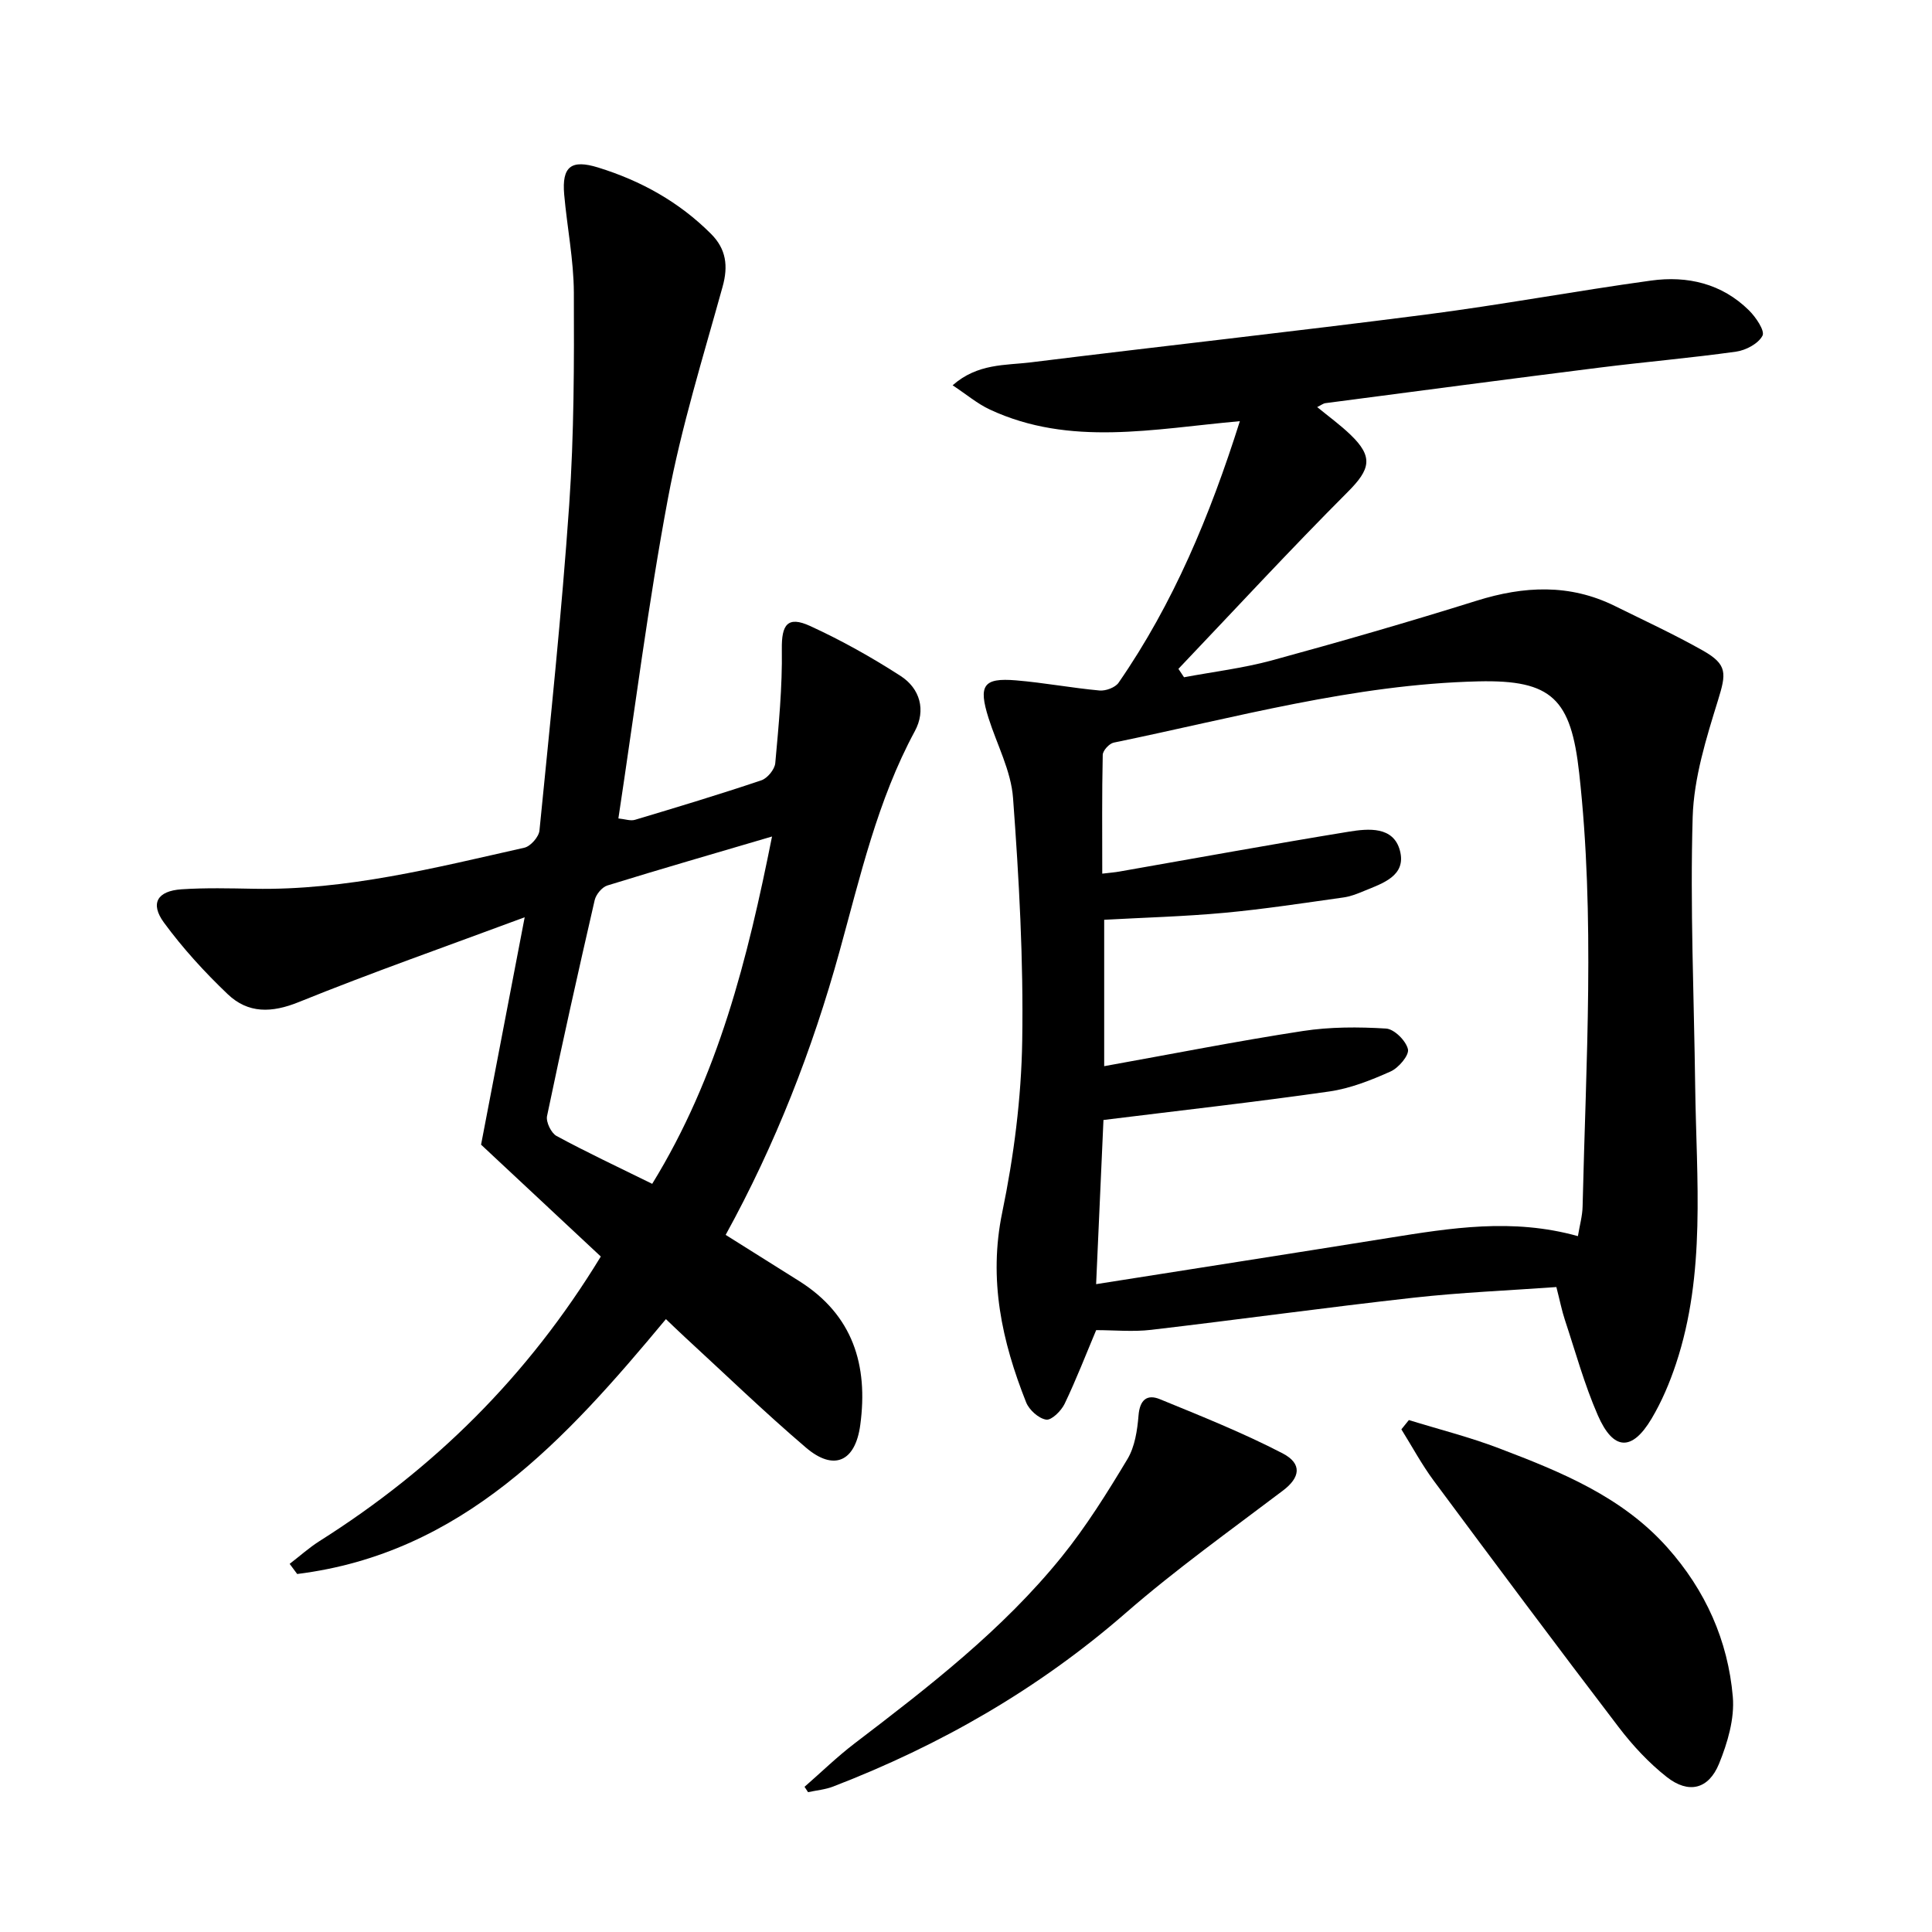 <svg enable-background="new 0 0 400 400" viewBox="0 0 400 400" xmlns="http://www.w3.org/2000/svg"><path d="m256.7 87.2c-17.89 1.59-35.14 5.32-51.75-2.4-2.6-1.21-4.87-3.15-7.72-5.03 5.19-4.57 10.92-4.1 16.2-4.75 27.19-3.37 54.43-6.37 81.61-9.87 15.64-2.01 31.17-4.91 46.79-7.06 7.53-1.04 14.66.61 20.28 6.17 1.42 1.4 3.32 4.21 2.8 5.23-.84 1.64-3.43 3.03-5.46 3.31-9.37 1.32-18.82 2.12-28.21 3.3-18.95 2.38-37.89 4.89-56.83 7.37-.46.06-.88.41-1.7.81 2.44 2 4.81 3.72 6.9 5.73 4.8 4.61 4.08 7.18-.57 11.84-11.94 11.96-23.41 24.39-35.06 36.63.39.58.77 1.16 1.16 1.74 6.07-1.14 12.25-1.88 18.18-3.49 14.22-3.88 28.38-7.97 42.44-12.37 9.76-3.05 19.22-3.52 28.57 1.1 6.11 3.02 12.32 5.89 18.25 9.24 5.14 2.91 4.81 4.77 3.11 10.29-2.43 7.86-4.99 16.04-5.24 24.15-.55 18.58.28 37.21.52 55.81.25 19.25 2.27 38.65-3.98 57.43-1.3 3.91-2.95 7.81-5.05 11.34-4.06 6.81-7.92 6.65-11.13-.71-2.78-6.36-4.63-13.14-6.82-19.75-.62-1.87-1-3.83-1.76-6.79-9.84.71-19.76 1.11-29.61 2.21-18.12 2.02-36.19 4.53-54.3 6.65-3.75.44-7.6.06-11.37.06-2.09 4.96-4.11 10.2-6.53 15.25-.7 1.46-2.71 3.45-3.82 3.28-1.56-.24-3.53-2.01-4.15-3.58-5.02-12.64-7.83-25.4-4.95-39.32 2.41-11.65 3.95-23.66 4.14-35.53.27-16.75-.66-33.55-1.9-50.27-.41-5.62-3.33-11.04-5.08-16.57-2.13-6.75-1.08-8.35 5.67-7.79 5.79.48 11.52 1.57 17.31 2.1 1.29.12 3.26-.61 3.95-1.61 11.34-16.39 18.92-34.58 25.11-54.15zm69.99 168.73c.37-2.26.93-4.19.97-6.14.69-29.93 2.62-59.86-.71-89.77-1.7-15.27-5.58-19.31-20.87-18.95-25.74.61-50.48 7.54-75.49 12.68-.93.19-2.26 1.64-2.28 2.53-.18 8.11-.1 16.22-.1 24.6 1.59-.19 2.56-.26 3.52-.43 15.84-2.77 31.66-5.67 47.53-8.26 4.06-.66 9.24-1.14 10.58 3.92 1.38 5.23-3.58 6.77-7.44 8.36-1.37.57-2.8 1.14-4.26 1.34-8.21 1.15-16.42 2.42-24.67 3.18-8.23.76-16.51.98-24.86 1.44v30.31c14.08-2.53 27.56-5.2 41.13-7.28 5.65-.87 11.51-.86 17.22-.51 1.7.1 4.13 2.52 4.54 4.28.29 1.24-1.93 3.87-3.6 4.61-4.05 1.81-8.35 3.52-12.7 4.14-15.42 2.21-30.92 3.94-46.74 5.9-.48 10.72-.98 21.93-1.52 33.99 20.65-3.26 40.62-6.37 60.58-9.57 12.81-2.05 25.63-4.16 39.17-.37z"/><path d="m124.39 260.15c-8.41-7.86-16.66-15.56-24.79-23.16 2.93-15.27 5.88-30.68 9.03-47.08-16.38 6.09-31.71 11.46-46.75 17.55-5.64 2.29-10.51 2.4-14.74-1.63-4.78-4.56-9.3-9.5-13.2-14.82-2.91-3.98-1.37-6.55 3.64-6.89 4.98-.33 9.99-.2 14.99-.11 19.15.35 37.54-4.35 55.99-8.5 1.29-.29 3-2.24 3.13-3.56 2.23-22.47 4.6-44.94 6.16-67.46 1.01-14.59 1.02-29.27.96-43.91-.03-6.77-1.4-13.53-2-20.3-.51-5.81 1.45-7.32 7.02-5.6 8.87 2.74 16.78 7.13 23.38 13.74 3.13 3.13 3.6 6.63 2.39 10.96-4.02 14.51-8.52 28.96-11.29 43.72-4.1 21.84-6.88 43.93-10.28 66.35 1.36.13 2.51.57 3.45.28 8.75-2.62 17.49-5.26 26.14-8.17 1.26-.42 2.77-2.26 2.89-3.55.71-7.85 1.48-15.74 1.36-23.61-.07-5.05 1.16-6.95 5.87-4.79 6.45 2.96 12.72 6.47 18.69 10.32 4.07 2.62 5.32 7.12 2.97 11.46-7.75 14.35-11.29 30.07-15.58 45.57-5.63 20.4-13.29 40-23.58 58.71 5.18 3.25 10.22 6.41 15.25 9.58 11.1 7 14.29 17.39 12.62 29.77-1.02 7.59-5.45 9.64-11.25 4.69-8.6-7.34-16.74-15.22-25.07-22.88-1.32-1.21-2.6-2.47-3.92-3.72-20.82 25.03-42.16 48.51-76.34 52.77-.52-.7-1.04-1.4-1.56-2.1 2.05-1.57 3.99-3.32 6.16-4.7 23.62-14.93 43.04-33.95 58.26-58.93zm10.64-15.05c13.7-22.26 19.77-46.66 24.81-71.91-11.87 3.5-23.01 6.71-34.09 10.14-1.11.34-2.36 1.86-2.63 3.04-3.42 14.87-6.75 29.76-9.86 44.69-.26 1.23.86 3.54 1.98 4.14 6.29 3.4 12.77 6.44 19.79 9.9z"/><path d="m291.69 294.01c6.25 1.93 12.62 3.53 18.71 5.86 12.74 4.86 25.4 9.96 34.81 20.53 7.88 8.84 12.55 19.25 13.55 30.9.39 4.53-1.09 9.54-2.85 13.86-2.17 5.31-6.31 6.29-10.81 2.76-3.73-2.93-7.08-6.54-9.97-10.33-12.9-16.9-25.61-33.94-38.28-51.01-2.49-3.36-4.49-7.09-6.71-10.65.51-.65 1.03-1.29 1.55-1.92z"/><path d="m166.57 369.94c3.43-2.99 6.71-6.19 10.32-8.95 15.37-11.73 30.69-23.54 42.92-38.67 5.09-6.3 9.43-13.26 13.61-20.22 1.54-2.57 2.05-5.96 2.3-9.04.26-3.23 1.75-4.47 4.43-3.37 8.56 3.51 17.18 6.95 25.38 11.2 4.19 2.18 3.61 5.06.1 7.71-10.97 8.31-22.2 16.33-32.56 25.35-18.06 15.73-38.37 27.38-60.59 35.94-1.63.63-3.45.78-5.18 1.16-.25-.37-.49-.74-.73-1.11z"/></svg>
